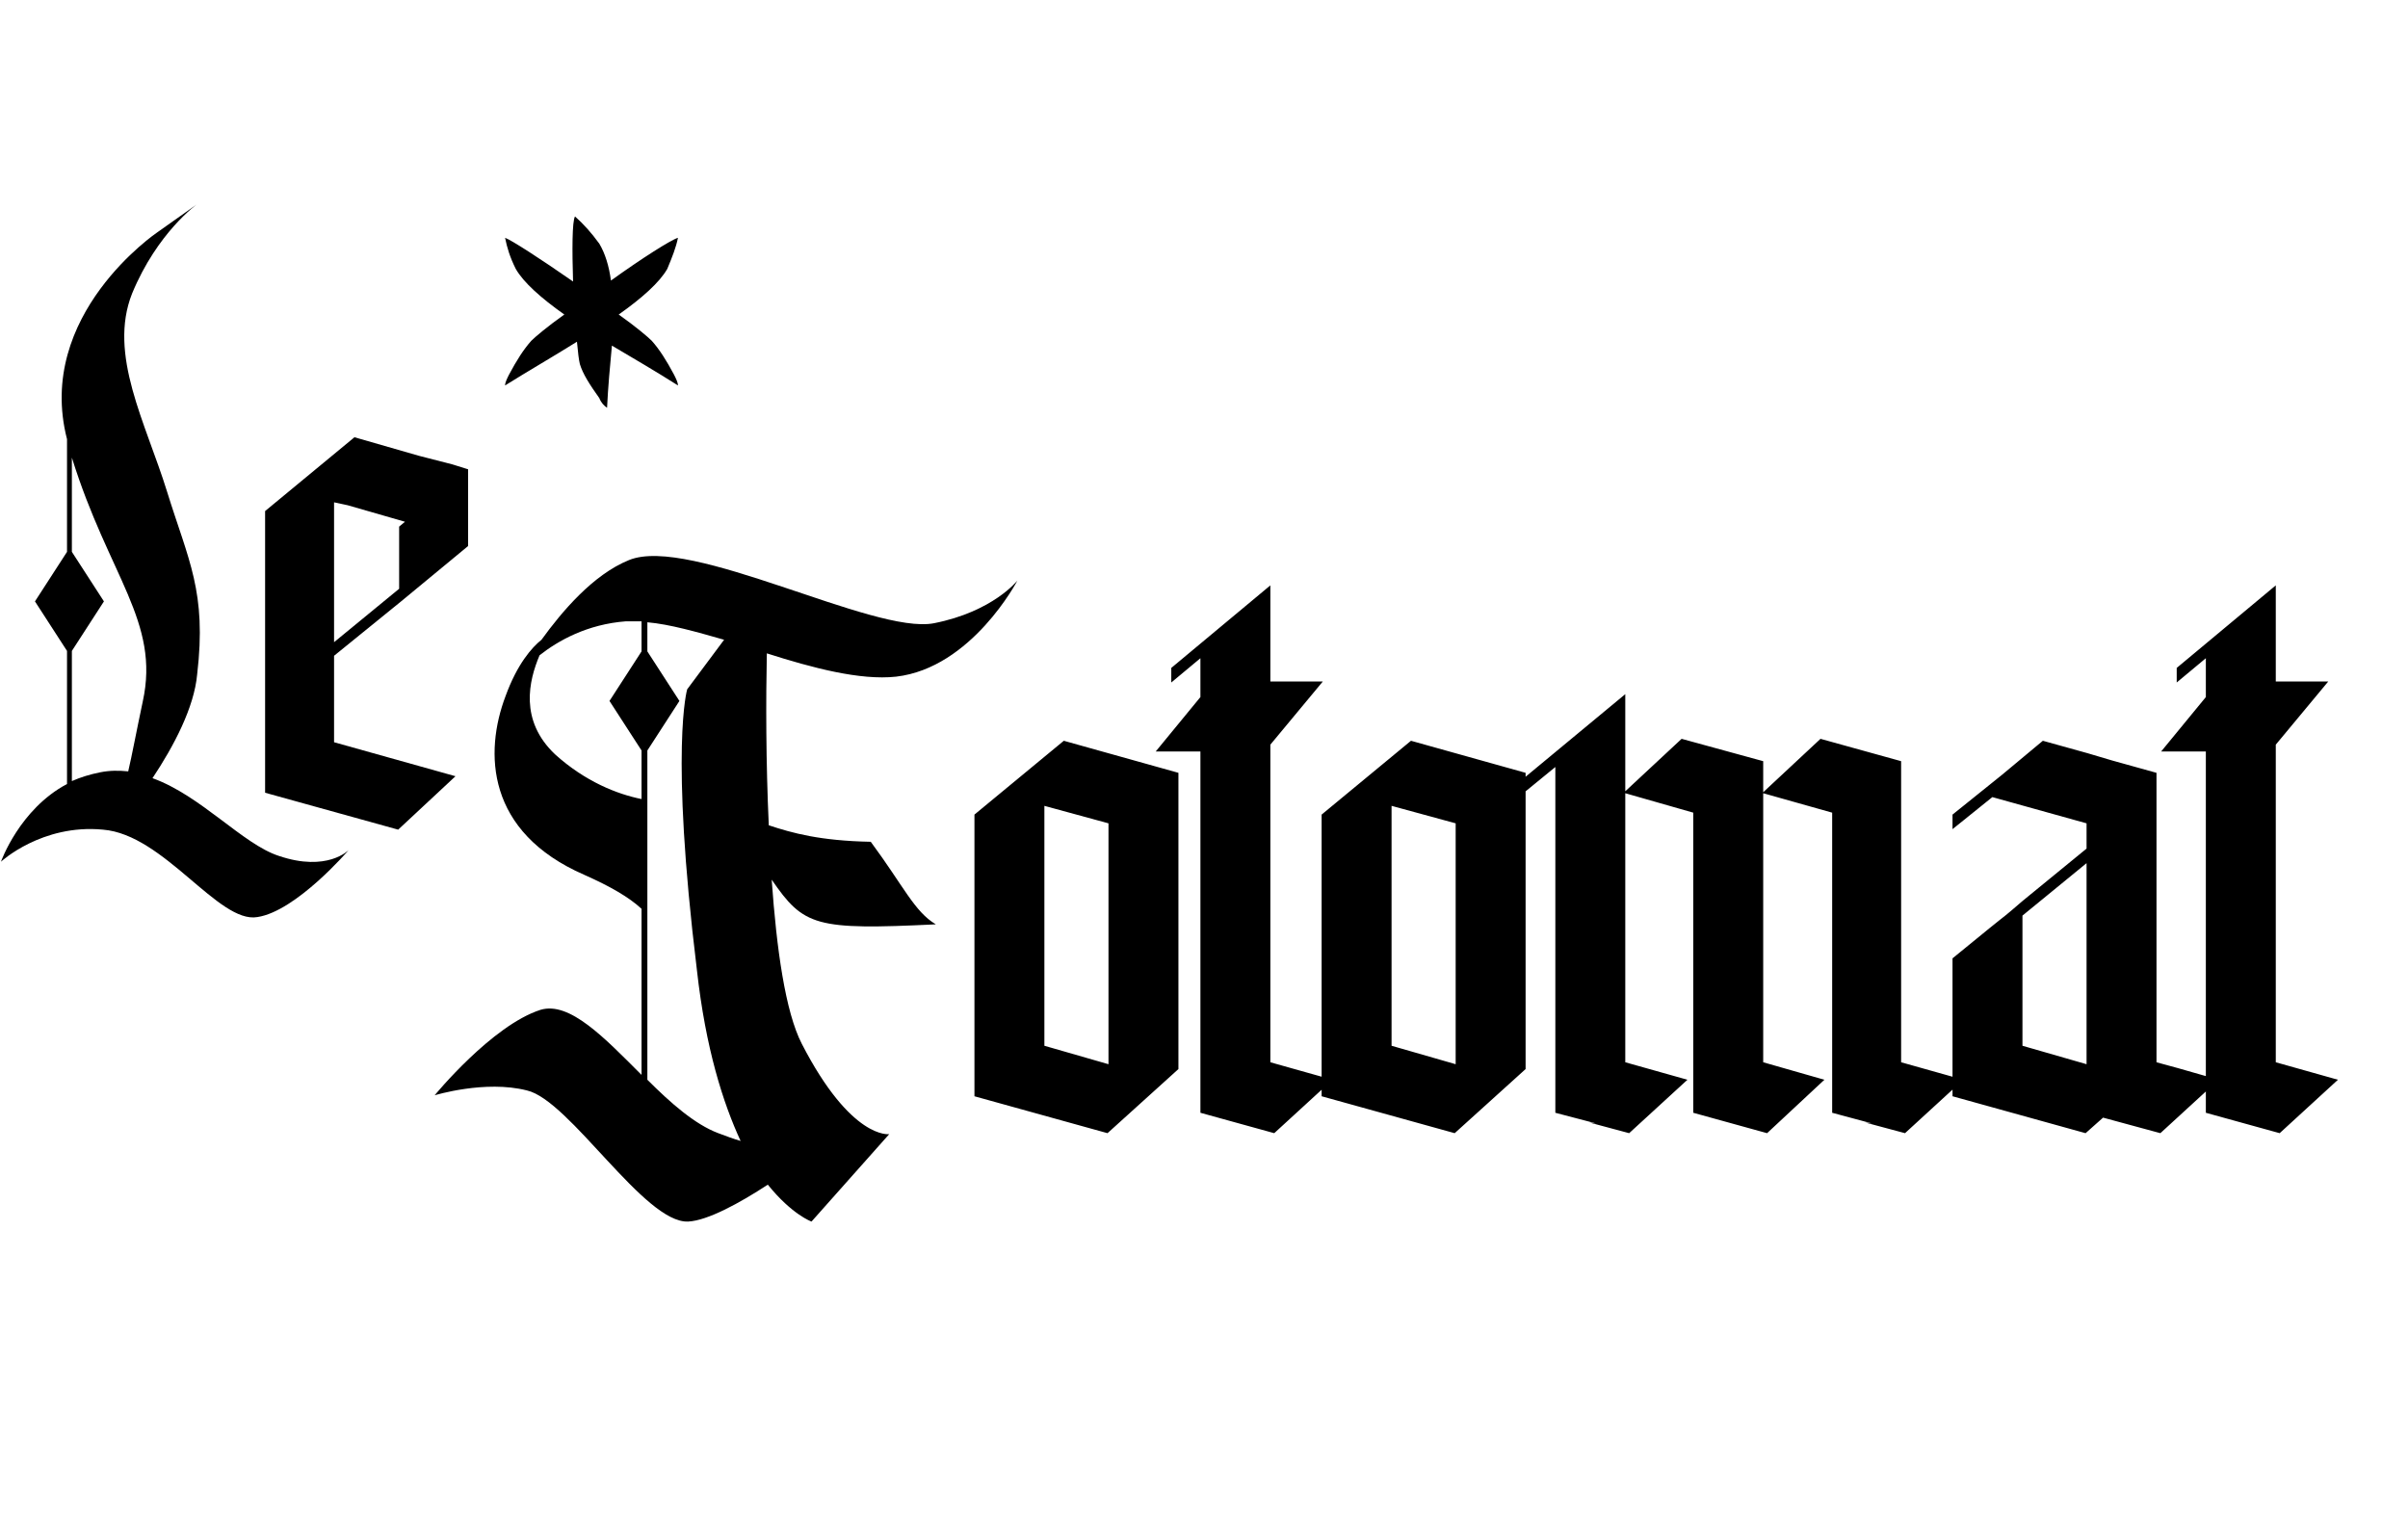 <svg width="119" height="75" viewBox="0 0 119 75" fill="none" xmlns="http://www.w3.org/2000/svg">
<path d="M13.776 42.296C16.176 43.112 17.232 42.008 17.232 42.008C17.232 42.008 14.64 45.032 12.72 45.32C10.8 45.656 8.112 41.24 5.088 41C2.064 40.712 0.048 42.584 0.048 42.584C0.048 42.584 0.96 39.992 3.312 38.744V32.168L1.728 29.72L3.312 27.272V21.704C1.728 15.56 7.776 11.48 7.776 11.48L9.744 10.088C9.744 10.088 7.776 11.48 6.528 14.504C5.328 17.528 7.2 20.888 8.256 24.296C9.312 27.704 10.224 29.24 9.744 33.32C9.6 34.952 8.592 36.872 7.536 38.456C9.936 39.32 12 41.72 13.776 42.296ZM7.056 34.664C7.92 30.728 5.376 28.472 3.552 22.616V27.272L5.136 29.72L3.552 32.168V38.6C3.984 38.408 4.464 38.264 4.944 38.168C5.424 38.072 5.856 38.072 6.336 38.12C6.528 37.304 6.72 36.248 7.056 34.664ZM19.677 41L13.101 39.176V25.256L17.517 21.608L20.685 22.52L22.365 22.952L23.133 23.192V26.984L19.821 29.72L16.509 32.408V36.68L22.509 38.36L19.677 41ZM16.509 31.736L19.725 29.096V26.024L20.013 25.784L17.181 24.968L16.509 24.824V31.736Z" fill="black"/>
<path d="M46.152 30.8C49.08 30.224 50.28 28.688 50.28 28.688C50.28 28.688 48.024 33.008 44.28 33.44C42.504 33.632 40.152 33.008 37.896 32.288C37.848 34.544 37.848 37.664 37.992 40.784C39.144 41.168 40.536 41.552 43.032 41.6C44.664 43.808 45.192 45.056 46.248 45.68C40.296 45.968 39.72 45.776 38.136 43.472C38.376 46.88 38.808 50 39.624 51.584C42.072 56.336 43.944 56.048 43.944 56.048L40.104 60.368C40.104 60.368 39.144 60.032 37.944 58.544C36.552 59.456 34.968 60.32 34.008 60.368C31.848 60.464 28.152 54.368 26.04 53.888C23.976 53.36 21.48 54.128 21.48 54.128C21.48 54.128 24.312 50.672 26.712 49.904C28.152 49.472 29.88 51.296 31.704 53.12V44.912C31.08 44.336 30.168 43.808 28.872 43.232C24.024 41.12 23.928 37.184 24.984 34.4C25.56 32.816 26.28 32 26.76 31.616C27.768 30.224 29.304 28.4 31.08 27.68C34.104 26.432 43.176 31.376 46.152 30.8ZM31.704 32.192V30.704C31.464 30.704 31.176 30.704 30.936 30.704C29.016 30.848 27.576 31.664 26.664 32.384C26.136 33.632 25.656 35.6 27.432 37.28C28.92 38.624 30.504 39.248 31.704 39.488V37.088L30.12 34.64L31.704 32.192ZM35.496 56C35.88 56.144 36.264 56.288 36.6 56.384C35.736 54.512 34.872 51.824 34.44 47.936C33.096 36.944 33.96 34.064 33.96 34.064L35.784 31.616C34.44 31.232 33.096 30.848 31.992 30.752V32.192L33.576 34.64L31.992 37.088V53.36C33.144 54.512 34.344 55.568 35.496 56ZM54.732 56L48.156 54.176V40.256L52.572 36.608L58.236 38.192V52.832L54.732 56ZM54.78 52.592V40.688L51.612 39.824V51.68L54.78 52.592ZM62.971 56L59.323 54.992V37.136H57.115L59.323 34.448V32.528L57.883 33.728V33.008L62.779 28.928V33.68H65.371L62.779 36.8V52.496L65.851 53.36L62.971 56ZM71.889 56L65.313 54.176V40.256L69.729 36.608L75.393 38.192V52.832L71.889 56ZM71.937 52.592V40.688L68.769 39.824V51.68L71.937 52.592ZM94.143 56L92.175 55.472L92.511 55.52L90.543 54.992V40.16L87.135 39.2V52.496L90.159 53.36L87.327 56L83.679 54.992V40.16L80.319 39.2V52.496L83.391 53.36L80.511 56L78.543 55.472L78.879 55.52L76.863 54.992V37.904L75.279 39.2V38.48L80.319 34.304V39.104L83.103 36.512L87.135 37.616V39.152L89.967 36.512L93.951 37.616V52.496L97.023 53.36L94.143 56ZM106.763 56L103.931 55.232L103.067 56L96.491 54.176V47.36L98.315 45.872C99.323 45.056 98.891 45.44 99.947 44.528L103.115 41.936V40.688L98.459 39.392L96.491 40.976V40.256L98.939 38.288L100.955 36.608C105.659 37.904 101.867 36.896 106.571 38.192V52.496L107.627 52.784L109.643 53.36L106.763 56ZM103.115 52.592V42.656L99.947 45.248V51.68L103.115 52.592ZM112.658 56L109.01 54.992V37.136H106.802L109.01 34.448V32.528L107.57 33.728V33.008L112.466 28.928V33.68H115.058L112.466 36.8V52.496L115.538 53.36L112.658 56Z" fill="black"/>
<path d="M33.312 18.52C33.408 18.712 33.504 18.904 33.504 19.048C32.448 18.376 31.296 17.704 30.24 17.08C30.144 18.088 30.048 19.144 30 20.152C29.856 20.056 29.712 19.912 29.616 19.672C29.136 19 28.8 18.472 28.656 17.992C28.608 17.8 28.56 17.416 28.512 16.888C27.36 17.608 26.112 18.328 24.96 19.048C24.96 18.904 25.056 18.712 25.152 18.52C25.536 17.8 25.872 17.272 26.256 16.84C26.448 16.648 27.072 16.12 27.888 15.544C26.736 14.728 25.872 13.96 25.488 13.288C25.2 12.712 25.056 12.232 24.96 11.752C25.248 11.848 26.736 12.808 28.32 13.912C28.272 12.376 28.272 10.936 28.416 10.696C28.848 11.08 29.232 11.512 29.616 12.04C29.904 12.52 30.096 13.144 30.192 13.864C31.728 12.76 33.168 11.848 33.504 11.752C33.408 12.232 33.216 12.712 32.976 13.288C32.592 13.96 31.728 14.728 30.576 15.544C31.392 16.12 32.016 16.648 32.208 16.84C32.592 17.272 32.928 17.8 33.312 18.52Z" fill="black"/>
</svg>
